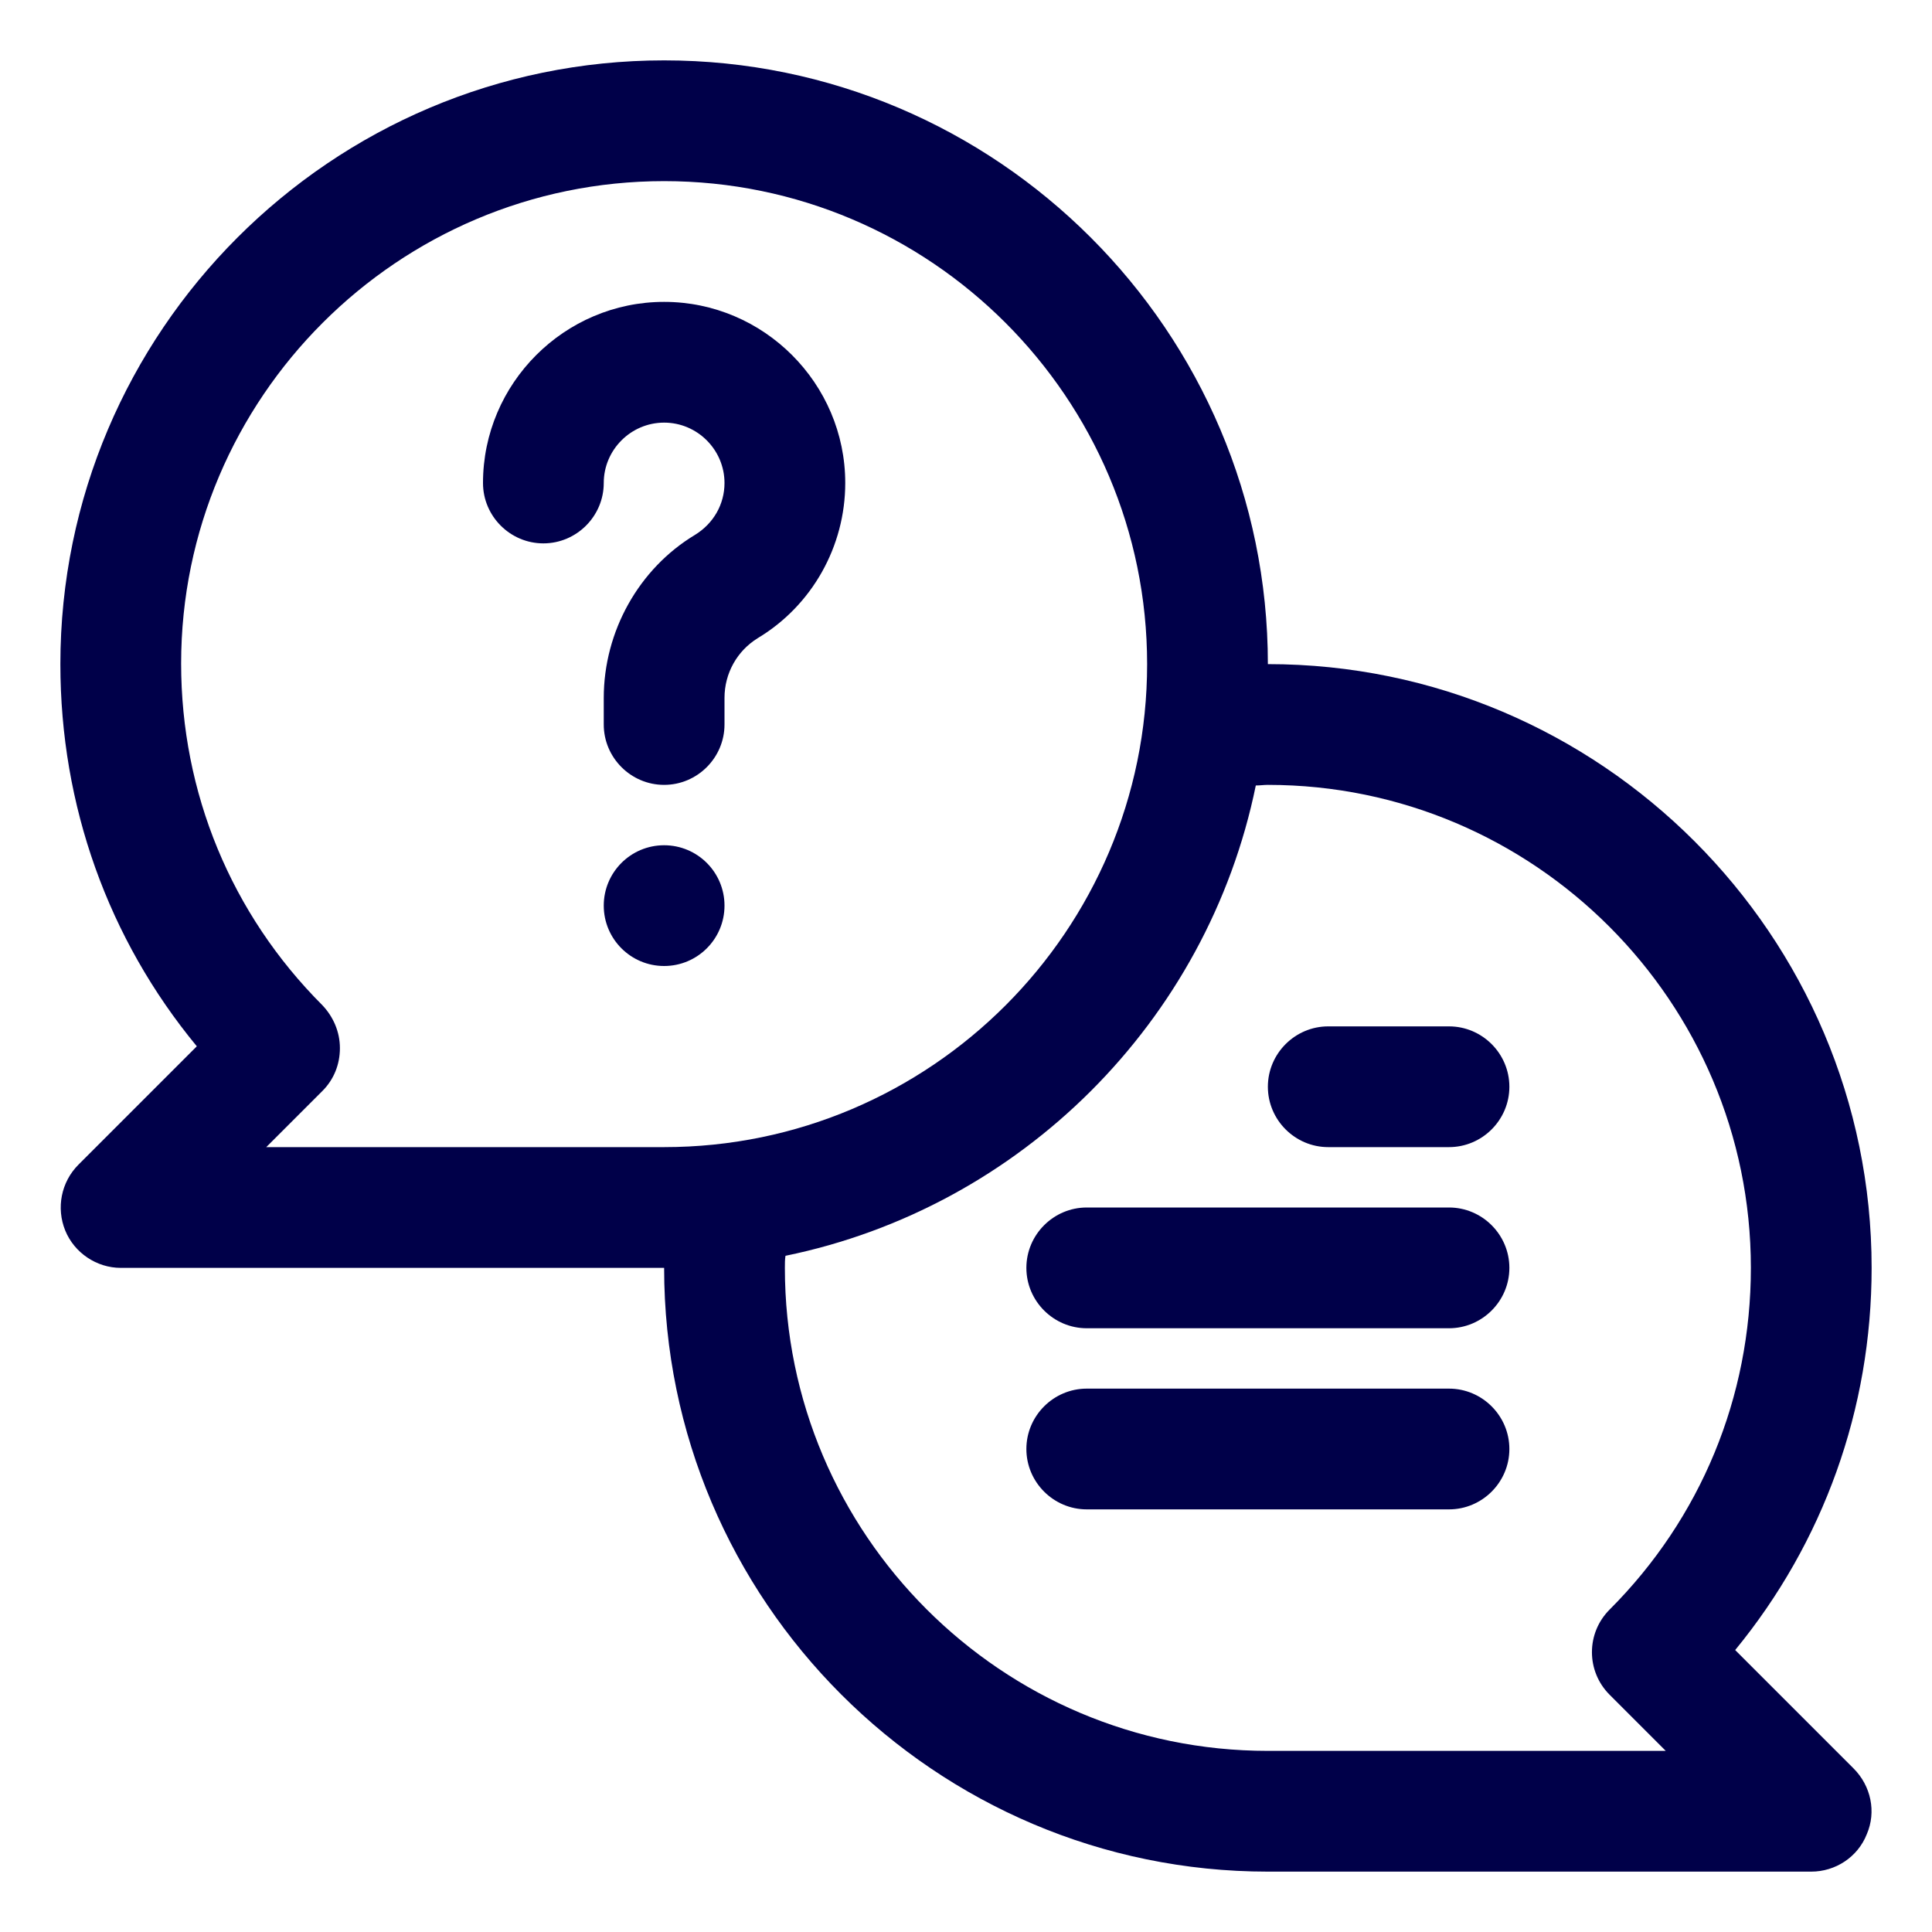 <?xml version="1.0" encoding="UTF-8"?>
<svg id="Layer_2" data-name="Layer 2" xmlns="http://www.w3.org/2000/svg" viewBox="0 0 32 32">
  <defs>
    <style>
      .cls-1 {
        fill: #000049;
      }
    </style>
  </defs>
  <path class="cls-1" d="M28.74,27.33c1.46-1.78,2.26-3.99,2.26-6.33,0-5.51-4.49-10-10-10,0-5.51-4.49-10-10-10S1,5.49,1,11c0,2.34.79,4.55,2.26,6.33l-1.96,1.96c-.29.29-.37.72-.22,1.09.15.37.52.62.92.62h9c0,5.51,4.49,10,10,10h9c.4,0,.77-.24.92-.62.16-.37.07-.8-.22-1.09l-1.96-1.96ZM4.41,19l.93-.93c.19-.19.29-.44.29-.71s-.11-.52-.29-.71c-1.51-1.51-2.34-3.52-2.34-5.66C3,6.59,6.59,3,11,3s8,3.59,8,8-3.59,8-8,8h-6.59ZM21,29c-4.41,0-8-3.59-8-8,0-.07,0-.14.01-.2,3.9-.8,6.99-3.88,7.79-7.79.07,0,.13-.01.2-.01,4.41,0,8,3.59,8,8,0,2.14-.83,4.15-2.34,5.66-.39.39-.39,1.02,0,1.41l.93.93h-6.59Z"/>
  <path class="cls-1" d="M11,7c.55,0,1,.45,1,1,0,.35-.18.67-.49.86-.93.56-1.51,1.6-1.51,2.7v.44c0,.55.45,1,1,1s1-.45,1-1v-.44c0-.41.21-.78.55-.99.9-.54,1.45-1.52,1.45-2.57,0-1.65-1.35-3-3-3s-3,1.35-3,3c0,.55.45,1,1,1s1-.45,1-1,.45-1,1-1Z"/>
  <circle class="cls-1" cx="11" cy="15" r="1"/>
  <path class="cls-1" d="M24,20h-6c-.55,0-1,.45-1,1s.45,1,1,1h6c.55,0,1-.45,1-1s-.45-1-1-1Z"/>
  <path class="cls-1" d="M24,23h-6c-.55,0-1,.45-1,1s.45,1,1,1h6c.55,0,1-.45,1-1s-.45-1-1-1Z"/>
  <path class="cls-1" d="M24,17h-2c-.55,0-1,.45-1,1s.45,1,1,1h2c.55,0,1-.45,1-1s-.45-1-1-1Z"/>
</svg>